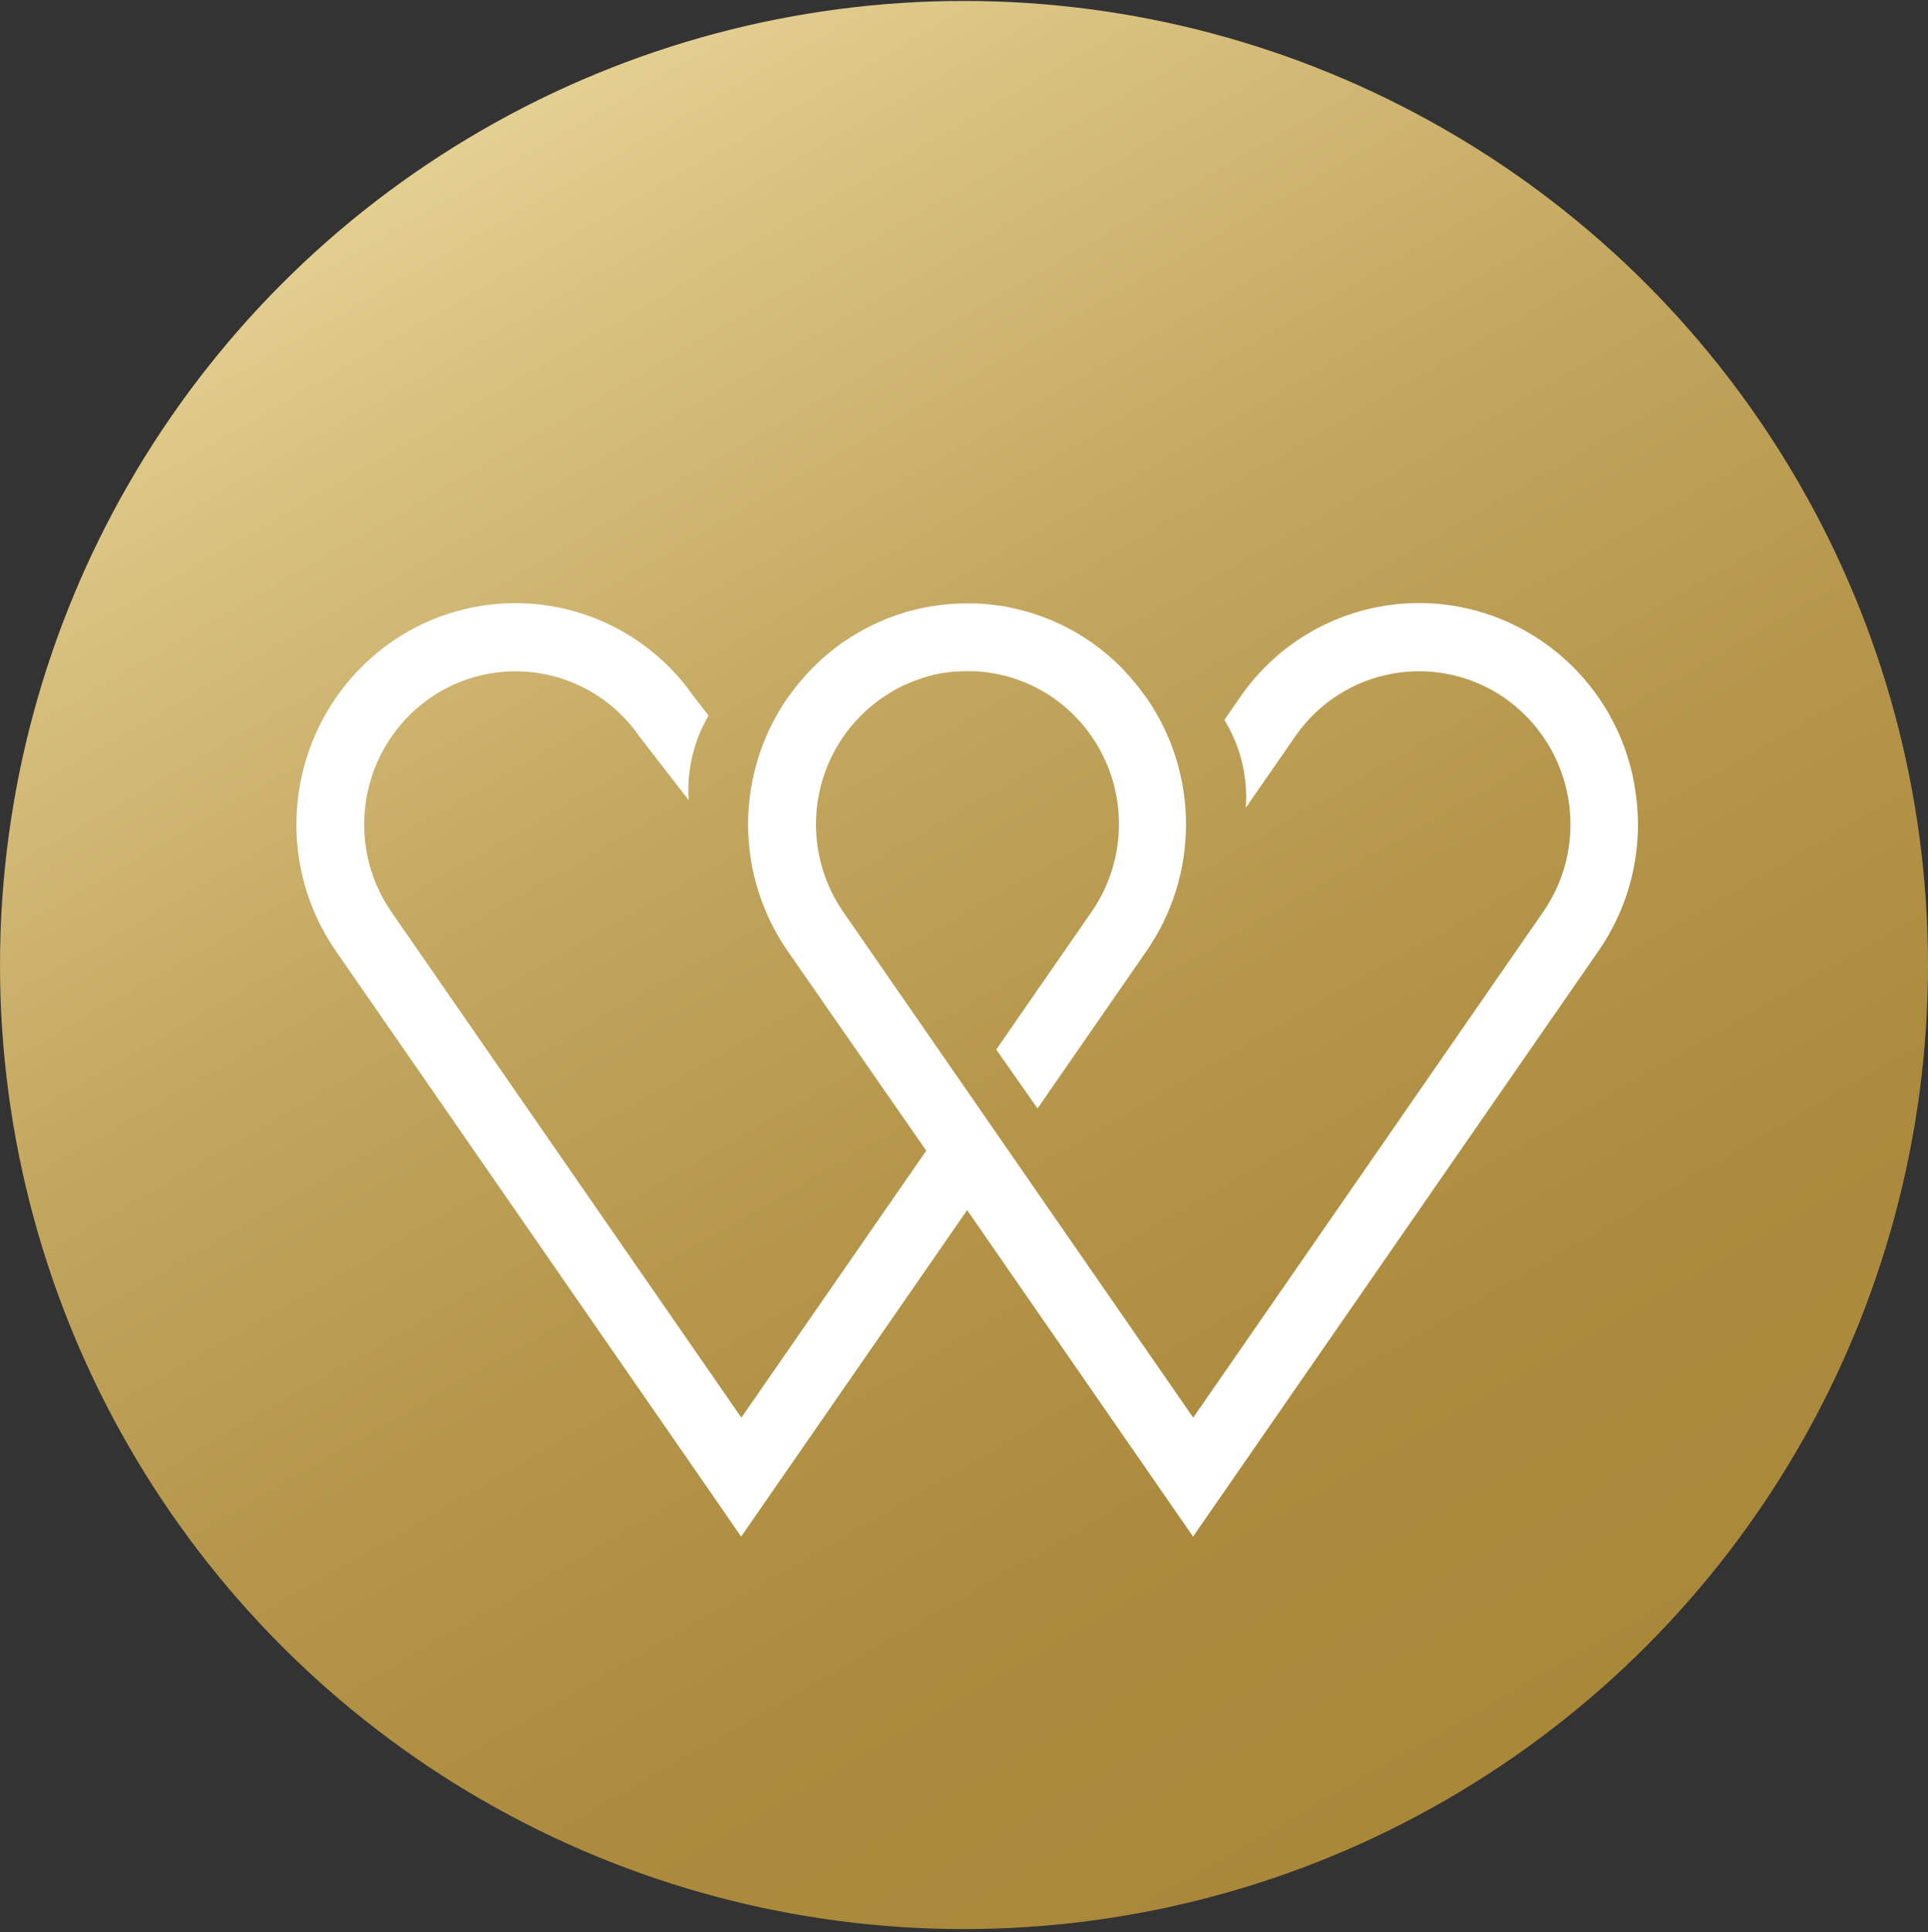 <svg xmlns="http://www.w3.org/2000/svg" xmlns:xlink="http://www.w3.org/1999/xlink" width="485px" height="486px" viewBox="0 0 485 486"><rect x="0" y="0" width="485" height="486" fill="#333333" stroke="none"/><title>Logo Weddingplanner x3-01</title><desc>Created with Sketch.</desc><defs><linearGradient x1="24.996%" y1="6.693%" x2="75.004%" y2="93.309%" id="linearGradient-1"><stop stop-color="#E4D092" offset="0%"></stop><stop stop-color="#D6BE7C" offset="14%"></stop><stop stop-color="#C3A75F" offset="36%"></stop><stop stop-color="#B5964B" offset="58%"></stop><stop stop-color="#AD8B3E" offset="79%"></stop><stop stop-color="#AA883A" offset="100%"></stop></linearGradient></defs><g id="Page-1" stroke="none" stroke-width="1" fill="none" fill-rule="evenodd"><g id="Logo-Weddingplanner-x3-01" fill-rule="nonzero"><circle id="Oval" fill="url(#linearGradient-1)" cx="242.5" cy="242.74" r="242.5"></circle><path d="M411.19,197.68 C408.722,183.171 400.579,170.243 388.56,161.75 C376.62,153.288 361.785,149.97 347.378,152.54 C332.971,155.109 320.198,163.352 311.92,175.42 L311.92,175.42 L308,181.08 C312.061,187.703 313.946,195.431 313.39,203.18 L325.81,185.25 L325.81,185.25 C331.539,176.91 340.371,171.214 350.332,169.437 C360.292,167.659 370.55,169.947 378.81,175.79 C396.06,188.111 400.224,211.999 388.16,229.43 L300.16,356.59 L212.16,229.43 C202.801,215.914 202.981,197.965 212.61,184.64 C213.083,183.973 213.57,183.34 214.07,182.74 L215.13,181.51 L216.49,180.07 L217.94,178.68 L219.16,177.63 C219.74,177.15 220.32,176.69 220.93,176.24 L222.2,175.35 C222.77,174.96 223.36,174.59 223.94,174.24 C224.52,173.89 225.06,173.59 225.63,173.24 L226.98,172.56 C227.74,172.2 228.5,171.85 229.28,171.56 L230.11,171.24 C231.05,170.89 232,170.56 232.97,170.24 L233.39,170.12 C234.45,169.83 235.53,169.58 236.61,169.39 L236.91,169.34 C237.99,169.153 239.077,169.013 240.17,168.92 L240.67,168.92 C241.67,168.85 242.67,168.82 243.67,168.83 L244.67,168.83 C245.51,168.83 246.35,168.91 247.19,168.99 L248.68,169.18 C249.37,169.28 250.07,169.39 250.76,169.52 C251.45,169.65 251.88,169.77 252.43,169.9 C252.98,170.03 253.77,170.23 254.43,170.44 L255.87,170.92 C256.61,171.18 257.35,171.45 258.08,171.76 L259.15,172.24 C259.98,172.62 260.8,173.02 261.61,173.47 L262.38,173.91 C263.24,174.41 264.1,174.91 264.93,175.53 L265.62,176.02 C266.37,176.57 267.11,177.15 267.82,177.75 L268.72,178.54 C269.29,179.05 269.84,179.54 270.38,180.13 L271.62,181.45 L272.72,182.73 C273.21,183.33 273.72,183.95 274.14,184.58 C283.761,197.904 283.941,215.845 274.59,229.36 L250.61,264 L261,278.82 L288.37,239.28 C301.678,220.088 301.678,194.652 288.37,175.46 L288.37,175.46 L287.75,174.65 C287.083,173.717 286.38,172.8 285.64,171.9 C285.13,171.29 284.64,170.69 284.1,170.1 C283.56,169.51 282.9,168.78 282.27,168.1 C281.64,167.42 280.71,166.57 279.9,165.83 L278.57,164.67 C277.57,163.8 276.48,162.97 275.39,162.17 L274.85,161.75 L274.41,161.47 C273.21,160.64 271.98,159.86 270.72,159.13 L269.6,158.49 C268.45,157.86 267.27,157.27 266.07,156.73 L264.5,156.02 C263.5,155.59 262.41,155.2 261.34,154.82 C260.63,154.57 259.93,154.32 259.22,154.11 C258.29,153.82 257.34,153.58 256.38,153.35 C255.42,153.12 254.73,152.95 253.91,152.78 L252.85,152.54 C252.23,152.43 251.61,152.39 250.99,152.3 C250.37,152.21 249.47,152.08 248.71,152.01 C247.56,151.89 246.41,151.83 245.26,151.78 L243.64,151.78 C242.26,151.78 240.9,151.78 239.54,151.91 L238.54,151.98 C237.03,152.11 235.54,152.31 234.04,152.56 L233.41,152.67 C231.903,152.943 230.413,153.277 228.94,153.67 L228.17,153.88 C226.82,154.27 225.49,154.72 224.17,155.21 L222.87,155.71 C221.78,156.15 220.7,156.63 219.64,157.15 C218.973,157.477 218.307,157.81 217.64,158.15 C216.84,158.58 216.04,159.03 215.25,159.51 C214.46,159.99 213.54,160.57 212.7,161.13 L211.7,161.76 L210.86,162.42 C209.99,163.06 209.15,163.72 208.31,164.42 C207.7,164.92 207.11,165.42 206.53,165.96 C205.95,166.5 205.14,167.25 204.46,167.96 C203.78,168.67 203.1,169.36 202.46,170.09 C201.96,170.66 201.46,171.23 200.98,171.82 C200.227,172.733 199.503,173.67 198.81,174.63 L198.17,175.45 L198.17,175.45 C184.862,194.642 184.862,220.078 198.17,239.27 L233,289.44 L186.5,356.6 L98.5,229.44 C86.442,212.008 90.605,188.124 107.85,175.8 C116.111,169.96 126.368,167.673 136.328,169.451 C146.287,171.228 155.119,176.922 160.85,185.26 L173.24,201.26 C172.743,193.833 174.485,186.427 178.24,180 L174.55,175.24 C166.241,163.246 153.48,155.074 139.11,152.544 C124.741,150.013 109.956,153.336 98.05,161.77 C73.118,179.575 67.097,214.097 84.53,239.29 L178.69,375.29 L186.44,386.51 L243.29,304.39 L300.12,386.51 L402.06,239.27 C410.479,227.157 413.758,212.204 411.18,197.68 L411.19,197.68 Z" id="Shape" fill="#FFFFFF"></path></g></g></svg>